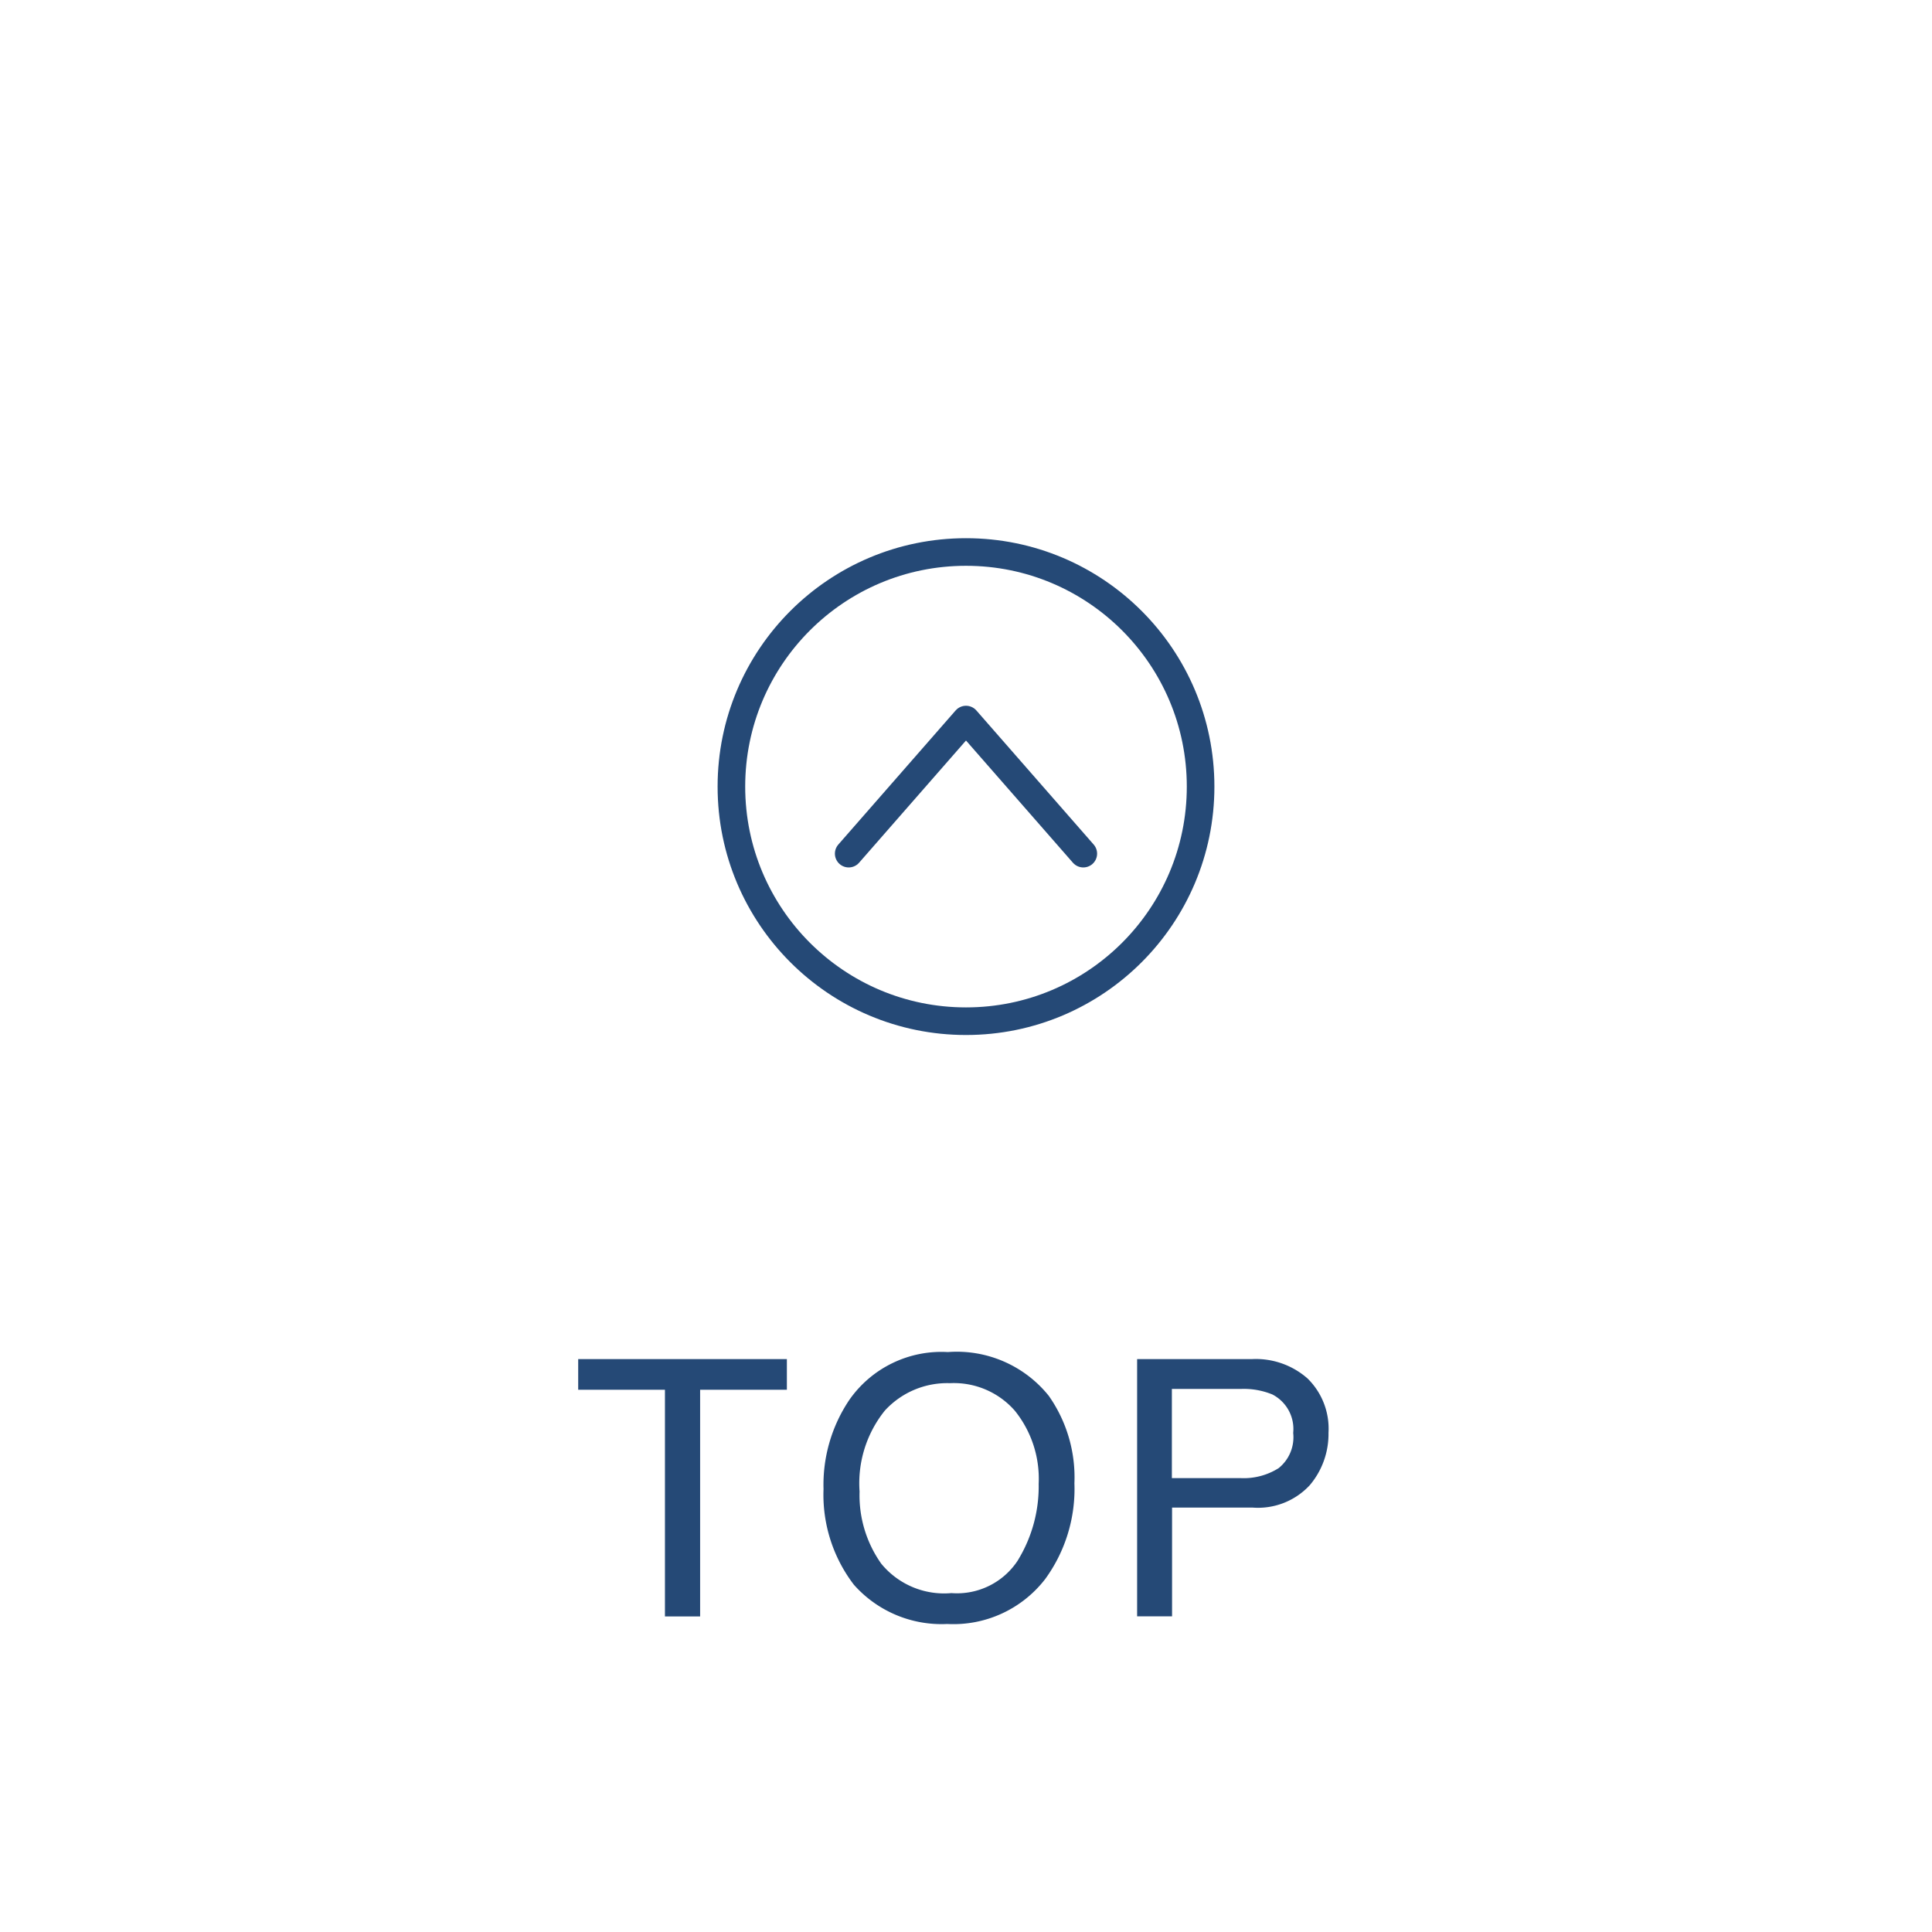 <svg xmlns="http://www.w3.org/2000/svg" viewBox="0 0 70 70"><g id="レイヤー_2" data-name="レイヤー 2"><g id="レイヤー_2のコピー" data-name="レイヤー 2のコピー"><rect width="70" height="70" fill="#fff"/><path d="M28.51,49.242v1.112H25.367v8.212H24.092V50.354H20.949V49.242Z" fill="#254976"/><path d="M38,50.575a5.135,5.135,0,0,1,.928,3.167,5.541,5.541,0,0,1-1.061,3.473A4.2,4.2,0,0,1,34.32,58.84a4.242,4.242,0,0,1-3.382-1.422,5.363,5.363,0,0,1-1.1-3.466,5.5,5.5,0,0,1,.939-3.237,4.068,4.068,0,0,1,3.567-1.727A4.271,4.271,0,0,1,38,50.575Zm-1.113,5.944a5.11,5.11,0,0,0,.746-2.754,3.927,3.927,0,0,0-.862-2.65,2.932,2.932,0,0,0-2.351-1,3.062,3.062,0,0,0-2.361.994,4.2,4.2,0,0,0-.915,2.933,4.277,4.277,0,0,0,.786,2.614,2.945,2.945,0,0,0,2.541,1.065A2.632,2.632,0,0,0,36.889,56.519Z" fill="#254976"/><path d="M41.2,49.242h4.172a2.834,2.834,0,0,1,2,.7,2.546,2.546,0,0,1,.762,1.971,2.868,2.868,0,0,1-.68,1.9,2.557,2.557,0,0,1-2.078.809h-2.91v3.941H41.2Zm4.9,1.282a2.725,2.725,0,0,0-1.141-.2h-2.5v3.231h2.5a2.368,2.368,0,0,0,1.369-.362,1.437,1.437,0,0,0,.527-1.276A1.407,1.407,0,0,0,46.1,50.524Z" fill="#254976"/><polyline points="30.75 30.929 35 26.071 39.25 30.929" fill="none" stroke="#254976" stroke-linecap="round" stroke-linejoin="round"/><circle cx="35" cy="28.5" r="8.5" fill="none" stroke="#254976" stroke-linecap="round" stroke-linejoin="round"/></g></g></svg>